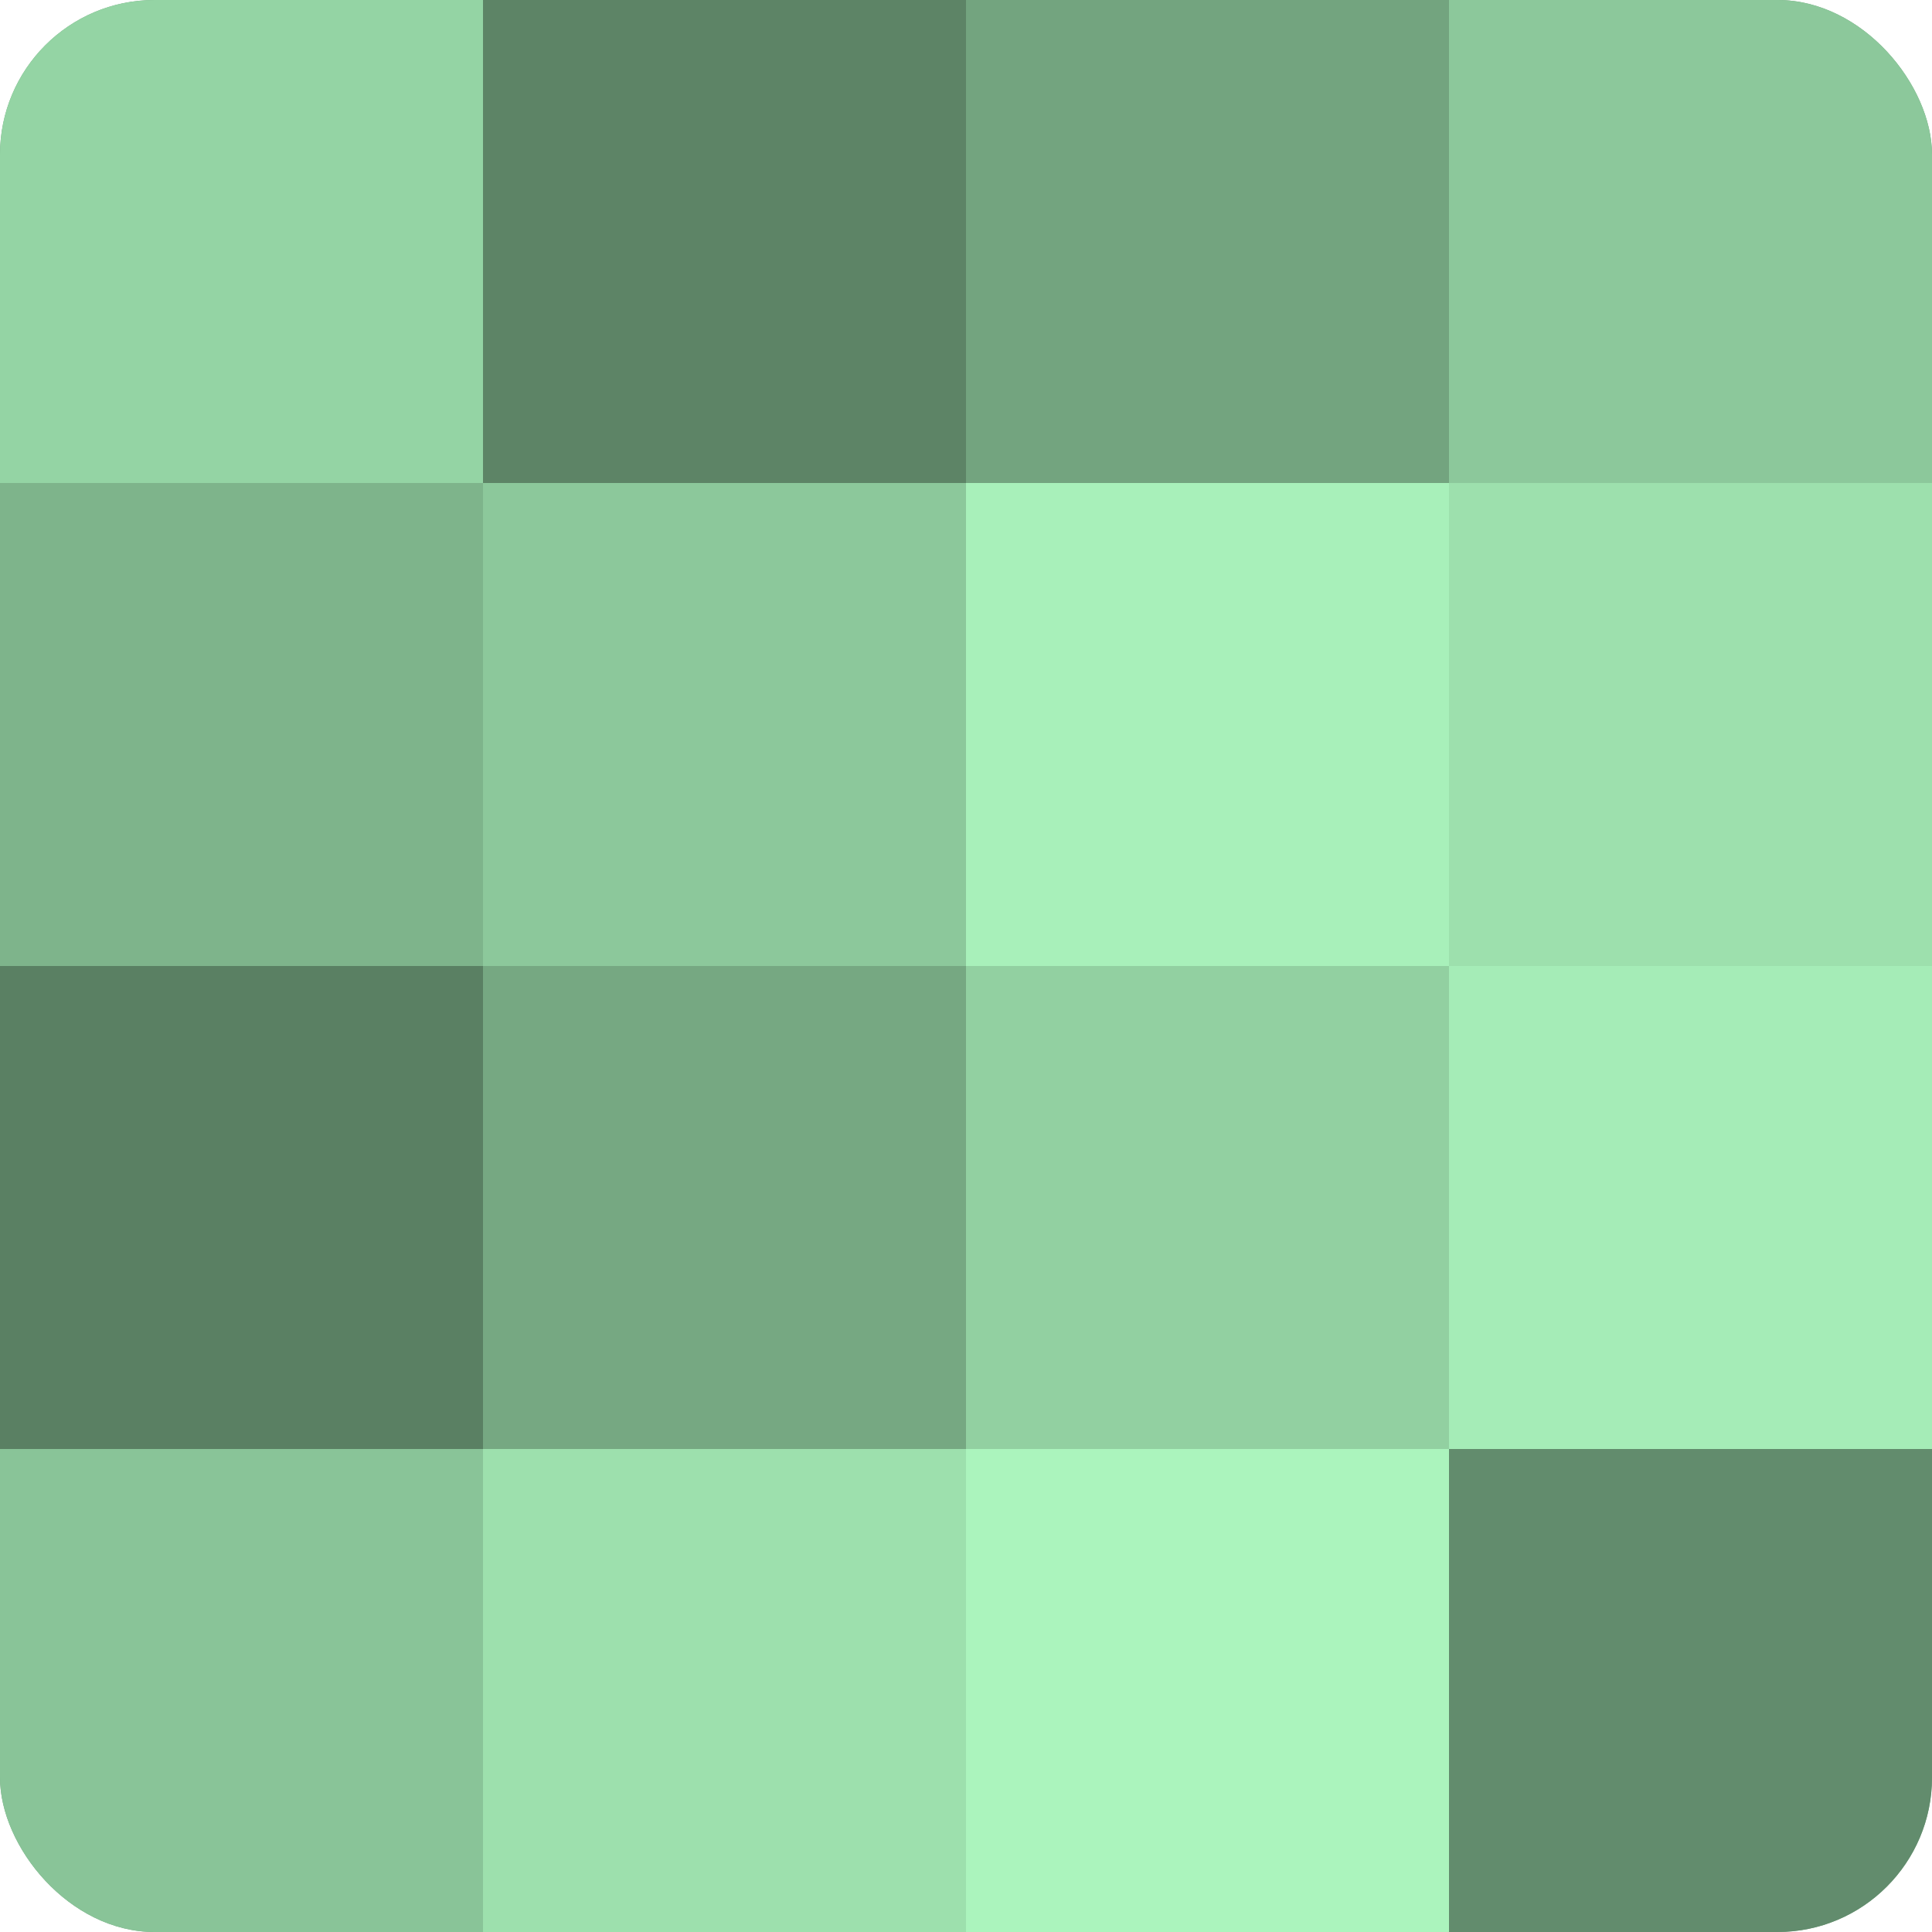 <?xml version="1.0" encoding="UTF-8"?>
<svg xmlns="http://www.w3.org/2000/svg" width="60" height="60" viewBox="0 0 100 100" preserveAspectRatio="xMidYMid meet"><defs><clipPath id="c" width="100" height="100"><rect width="100" height="100" rx="8" ry="8"/></clipPath></defs><g clip-path="url(#c)"><rect width="100" height="100" fill="#70a07c"/><rect width="25" height="25" fill="#94d4a4"/><rect y="25" width="25" height="25" fill="#7eb48b"/><rect y="50" width="25" height="25" fill="#5a8063"/><rect y="75" width="25" height="25" fill="#89c498"/><rect x="25" width="25" height="25" fill="#5d8466"/><rect x="25" y="25" width="25" height="25" fill="#8cc89b"/><rect x="25" y="50" width="25" height="25" fill="#76a882"/><rect x="25" y="75" width="25" height="25" fill="#9de0ad"/><rect x="50" width="25" height="25" fill="#73a47f"/><rect x="50" y="25" width="25" height="25" fill="#a8f0ba"/><rect x="50" y="50" width="25" height="25" fill="#92d0a1"/><rect x="50" y="75" width="25" height="25" fill="#abf4bd"/><rect x="75" width="25" height="25" fill="#8cc89b"/><rect x="75" y="25" width="25" height="25" fill="#9de0ad"/><rect x="75" y="50" width="25" height="25" fill="#a5ecb7"/><rect x="75" y="75" width="25" height="25" fill="#628c6d"/></g></svg>
